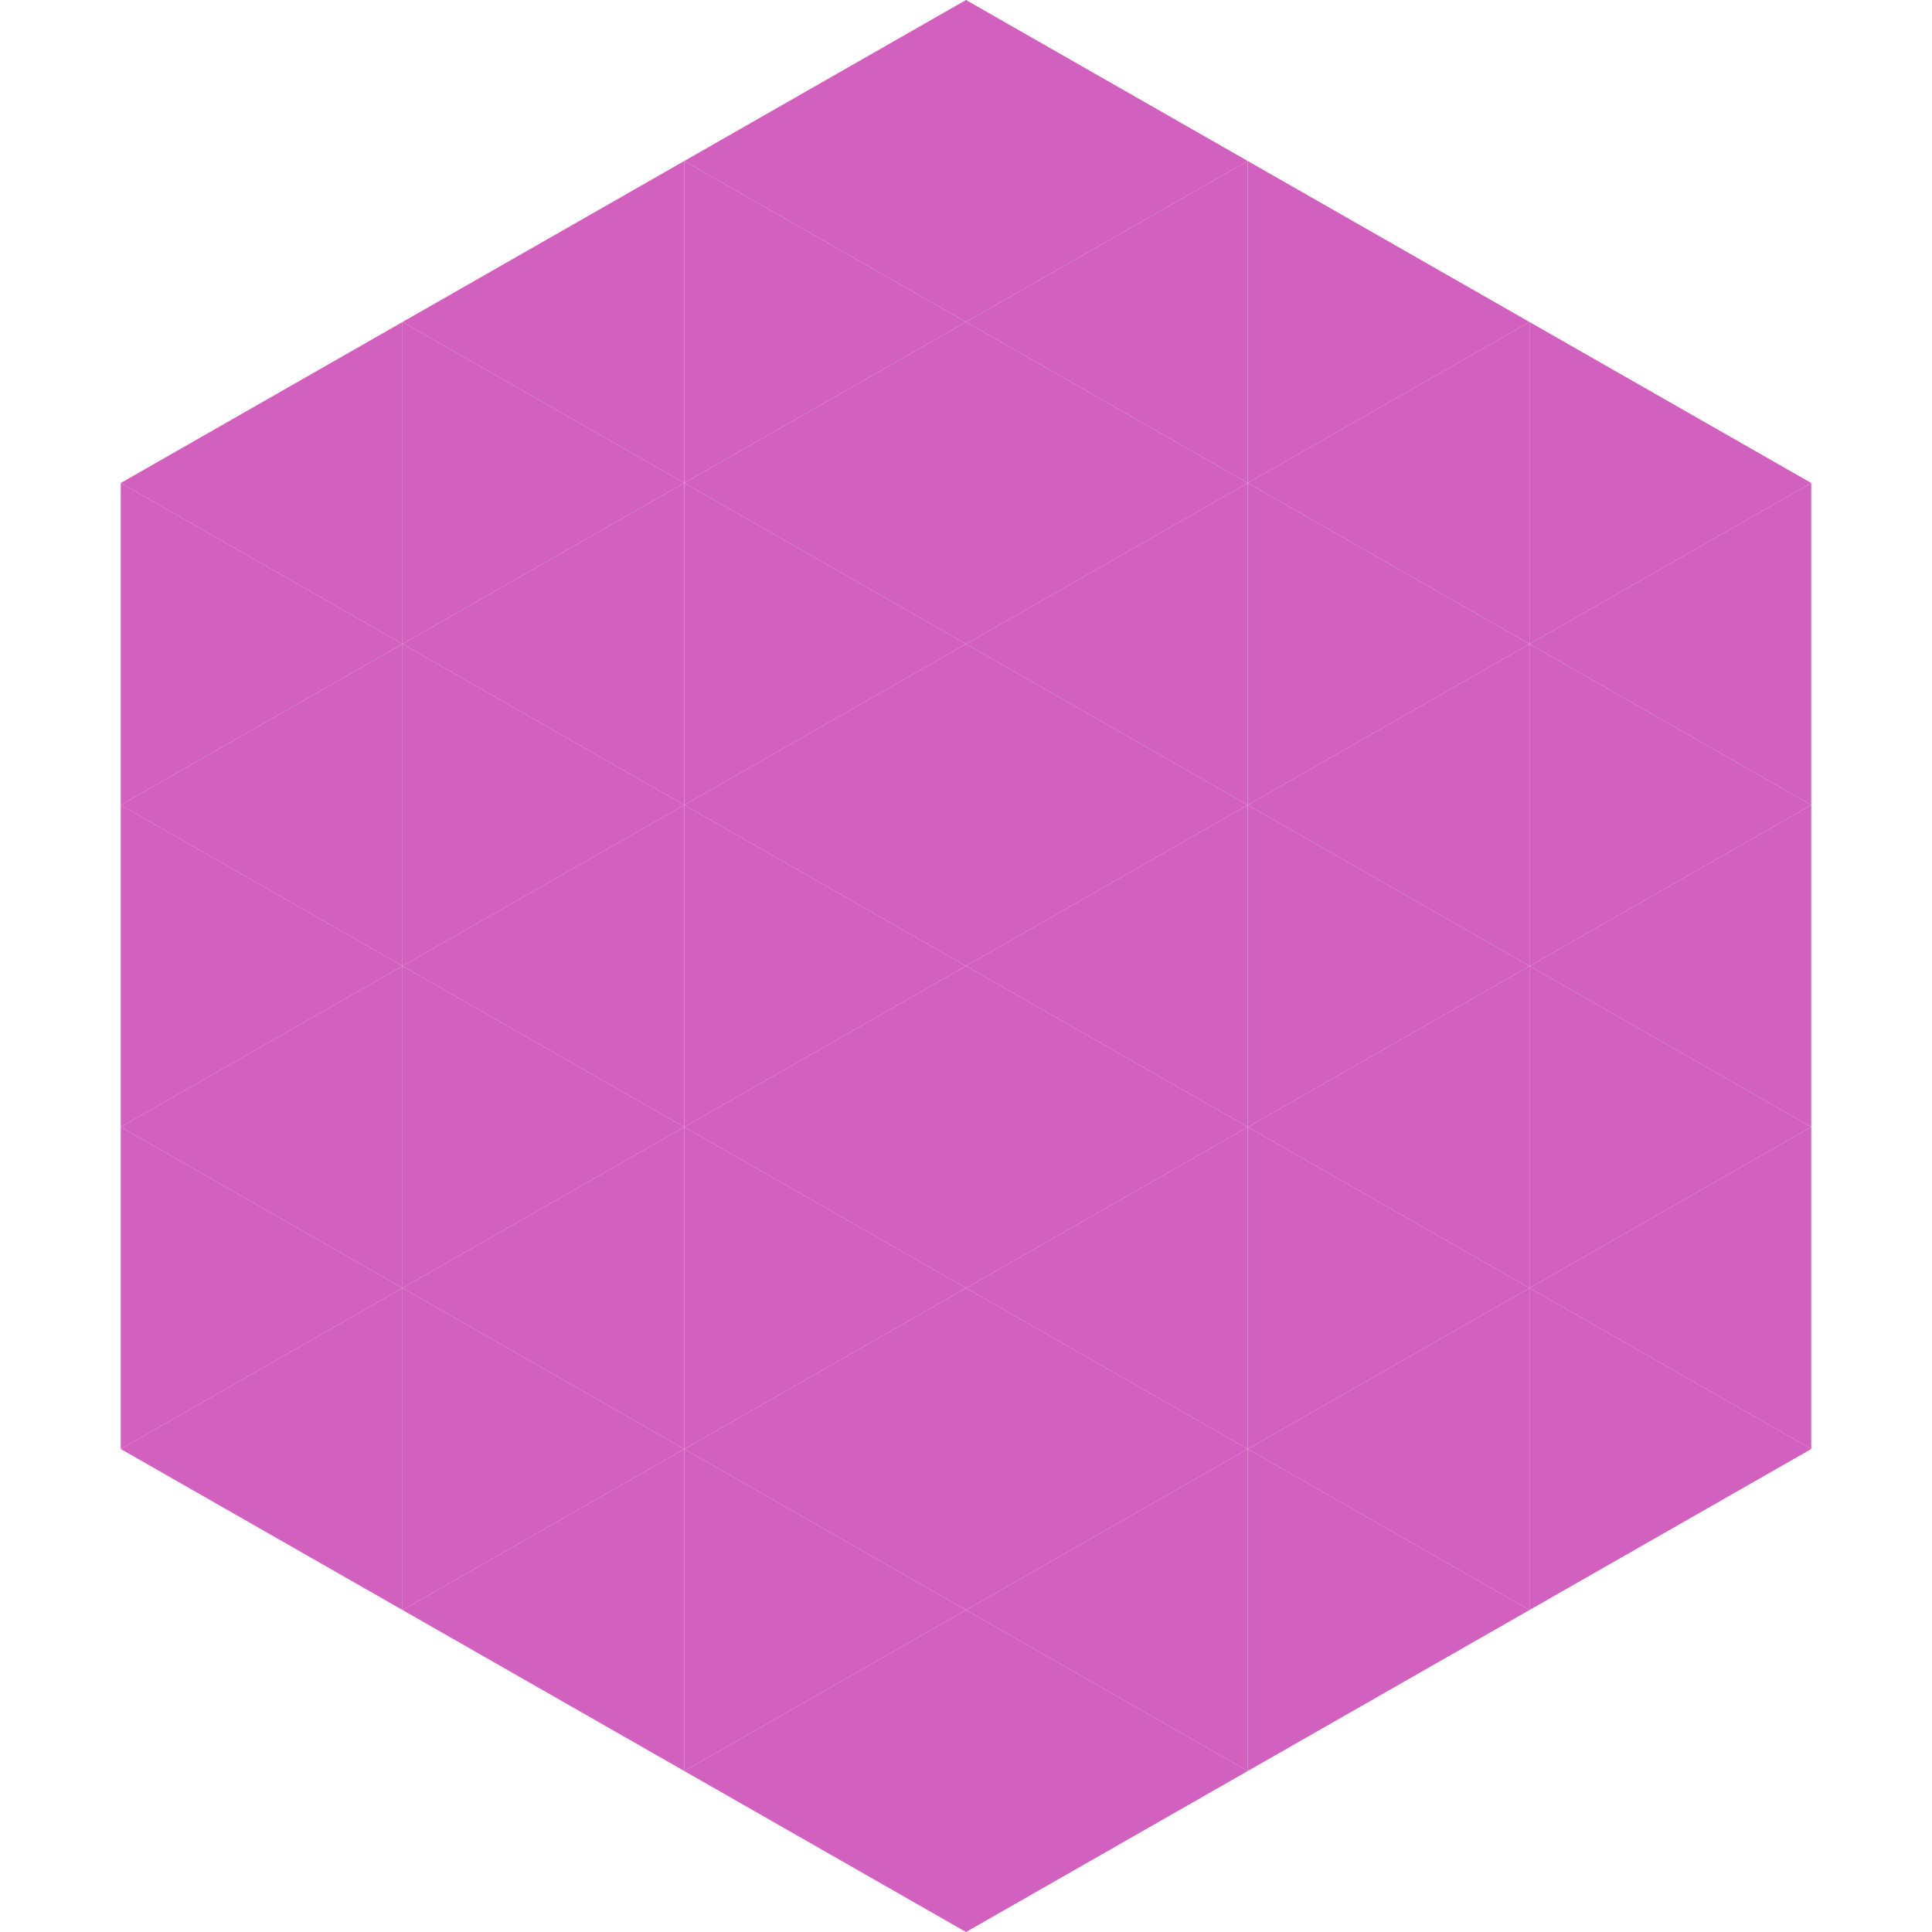 <?xml version="1.0"?>
<!-- Generated by SVGo -->
<svg width="240" height="240"
     xmlns="http://www.w3.org/2000/svg"
     xmlns:xlink="http://www.w3.org/1999/xlink">
<polygon points="50,40 15,60 50,80" style="fill:rgb(210,96,190)" />
<polygon points="190,40 225,60 190,80" style="fill:rgb(210,96,190)" />
<polygon points="15,60 50,80 15,100" style="fill:rgb(210,96,190)" />
<polygon points="225,60 190,80 225,100" style="fill:rgb(210,96,190)" />
<polygon points="50,80 15,100 50,120" style="fill:rgb(210,96,190)" />
<polygon points="190,80 225,100 190,120" style="fill:rgb(210,96,190)" />
<polygon points="15,100 50,120 15,140" style="fill:rgb(210,96,190)" />
<polygon points="225,100 190,120 225,140" style="fill:rgb(210,96,190)" />
<polygon points="50,120 15,140 50,160" style="fill:rgb(210,96,190)" />
<polygon points="190,120 225,140 190,160" style="fill:rgb(210,96,190)" />
<polygon points="15,140 50,160 15,180" style="fill:rgb(210,96,190)" />
<polygon points="225,140 190,160 225,180" style="fill:rgb(210,96,190)" />
<polygon points="50,160 15,180 50,200" style="fill:rgb(210,96,190)" />
<polygon points="190,160 225,180 190,200" style="fill:rgb(210,96,190)" />
<polygon points="15,180 50,200 15,220" style="fill:rgb(255,255,255); fill-opacity:0" />
<polygon points="225,180 190,200 225,220" style="fill:rgb(255,255,255); fill-opacity:0" />
<polygon points="50,0 85,20 50,40" style="fill:rgb(255,255,255); fill-opacity:0" />
<polygon points="190,0 155,20 190,40" style="fill:rgb(255,255,255); fill-opacity:0" />
<polygon points="85,20 50,40 85,60" style="fill:rgb(210,96,190)" />
<polygon points="155,20 190,40 155,60" style="fill:rgb(210,96,190)" />
<polygon points="50,40 85,60 50,80" style="fill:rgb(210,96,190)" />
<polygon points="190,40 155,60 190,80" style="fill:rgb(210,96,190)" />
<polygon points="85,60 50,80 85,100" style="fill:rgb(210,96,190)" />
<polygon points="155,60 190,80 155,100" style="fill:rgb(210,96,190)" />
<polygon points="50,80 85,100 50,120" style="fill:rgb(210,96,190)" />
<polygon points="190,80 155,100 190,120" style="fill:rgb(210,96,190)" />
<polygon points="85,100 50,120 85,140" style="fill:rgb(210,96,190)" />
<polygon points="155,100 190,120 155,140" style="fill:rgb(210,96,190)" />
<polygon points="50,120 85,140 50,160" style="fill:rgb(210,96,190)" />
<polygon points="190,120 155,140 190,160" style="fill:rgb(210,96,190)" />
<polygon points="85,140 50,160 85,180" style="fill:rgb(210,96,190)" />
<polygon points="155,140 190,160 155,180" style="fill:rgb(210,96,190)" />
<polygon points="50,160 85,180 50,200" style="fill:rgb(210,96,190)" />
<polygon points="190,160 155,180 190,200" style="fill:rgb(210,96,190)" />
<polygon points="85,180 50,200 85,220" style="fill:rgb(210,96,190)" />
<polygon points="155,180 190,200 155,220" style="fill:rgb(210,96,190)" />
<polygon points="120,0 85,20 120,40" style="fill:rgb(210,96,190)" />
<polygon points="120,0 155,20 120,40" style="fill:rgb(210,96,190)" />
<polygon points="85,20 120,40 85,60" style="fill:rgb(210,96,190)" />
<polygon points="155,20 120,40 155,60" style="fill:rgb(210,96,190)" />
<polygon points="120,40 85,60 120,80" style="fill:rgb(210,96,190)" />
<polygon points="120,40 155,60 120,80" style="fill:rgb(210,96,190)" />
<polygon points="85,60 120,80 85,100" style="fill:rgb(210,96,190)" />
<polygon points="155,60 120,80 155,100" style="fill:rgb(210,96,190)" />
<polygon points="120,80 85,100 120,120" style="fill:rgb(210,96,190)" />
<polygon points="120,80 155,100 120,120" style="fill:rgb(210,96,190)" />
<polygon points="85,100 120,120 85,140" style="fill:rgb(210,96,190)" />
<polygon points="155,100 120,120 155,140" style="fill:rgb(210,96,190)" />
<polygon points="120,120 85,140 120,160" style="fill:rgb(210,96,190)" />
<polygon points="120,120 155,140 120,160" style="fill:rgb(210,96,190)" />
<polygon points="85,140 120,160 85,180" style="fill:rgb(210,96,190)" />
<polygon points="155,140 120,160 155,180" style="fill:rgb(210,96,190)" />
<polygon points="120,160 85,180 120,200" style="fill:rgb(210,96,190)" />
<polygon points="120,160 155,180 120,200" style="fill:rgb(210,96,190)" />
<polygon points="85,180 120,200 85,220" style="fill:rgb(210,96,190)" />
<polygon points="155,180 120,200 155,220" style="fill:rgb(210,96,190)" />
<polygon points="120,200 85,220 120,240" style="fill:rgb(210,96,190)" />
<polygon points="120,200 155,220 120,240" style="fill:rgb(210,96,190)" />
<polygon points="85,220 120,240 85,260" style="fill:rgb(255,255,255); fill-opacity:0" />
<polygon points="155,220 120,240 155,260" style="fill:rgb(255,255,255); fill-opacity:0" />
</svg>
